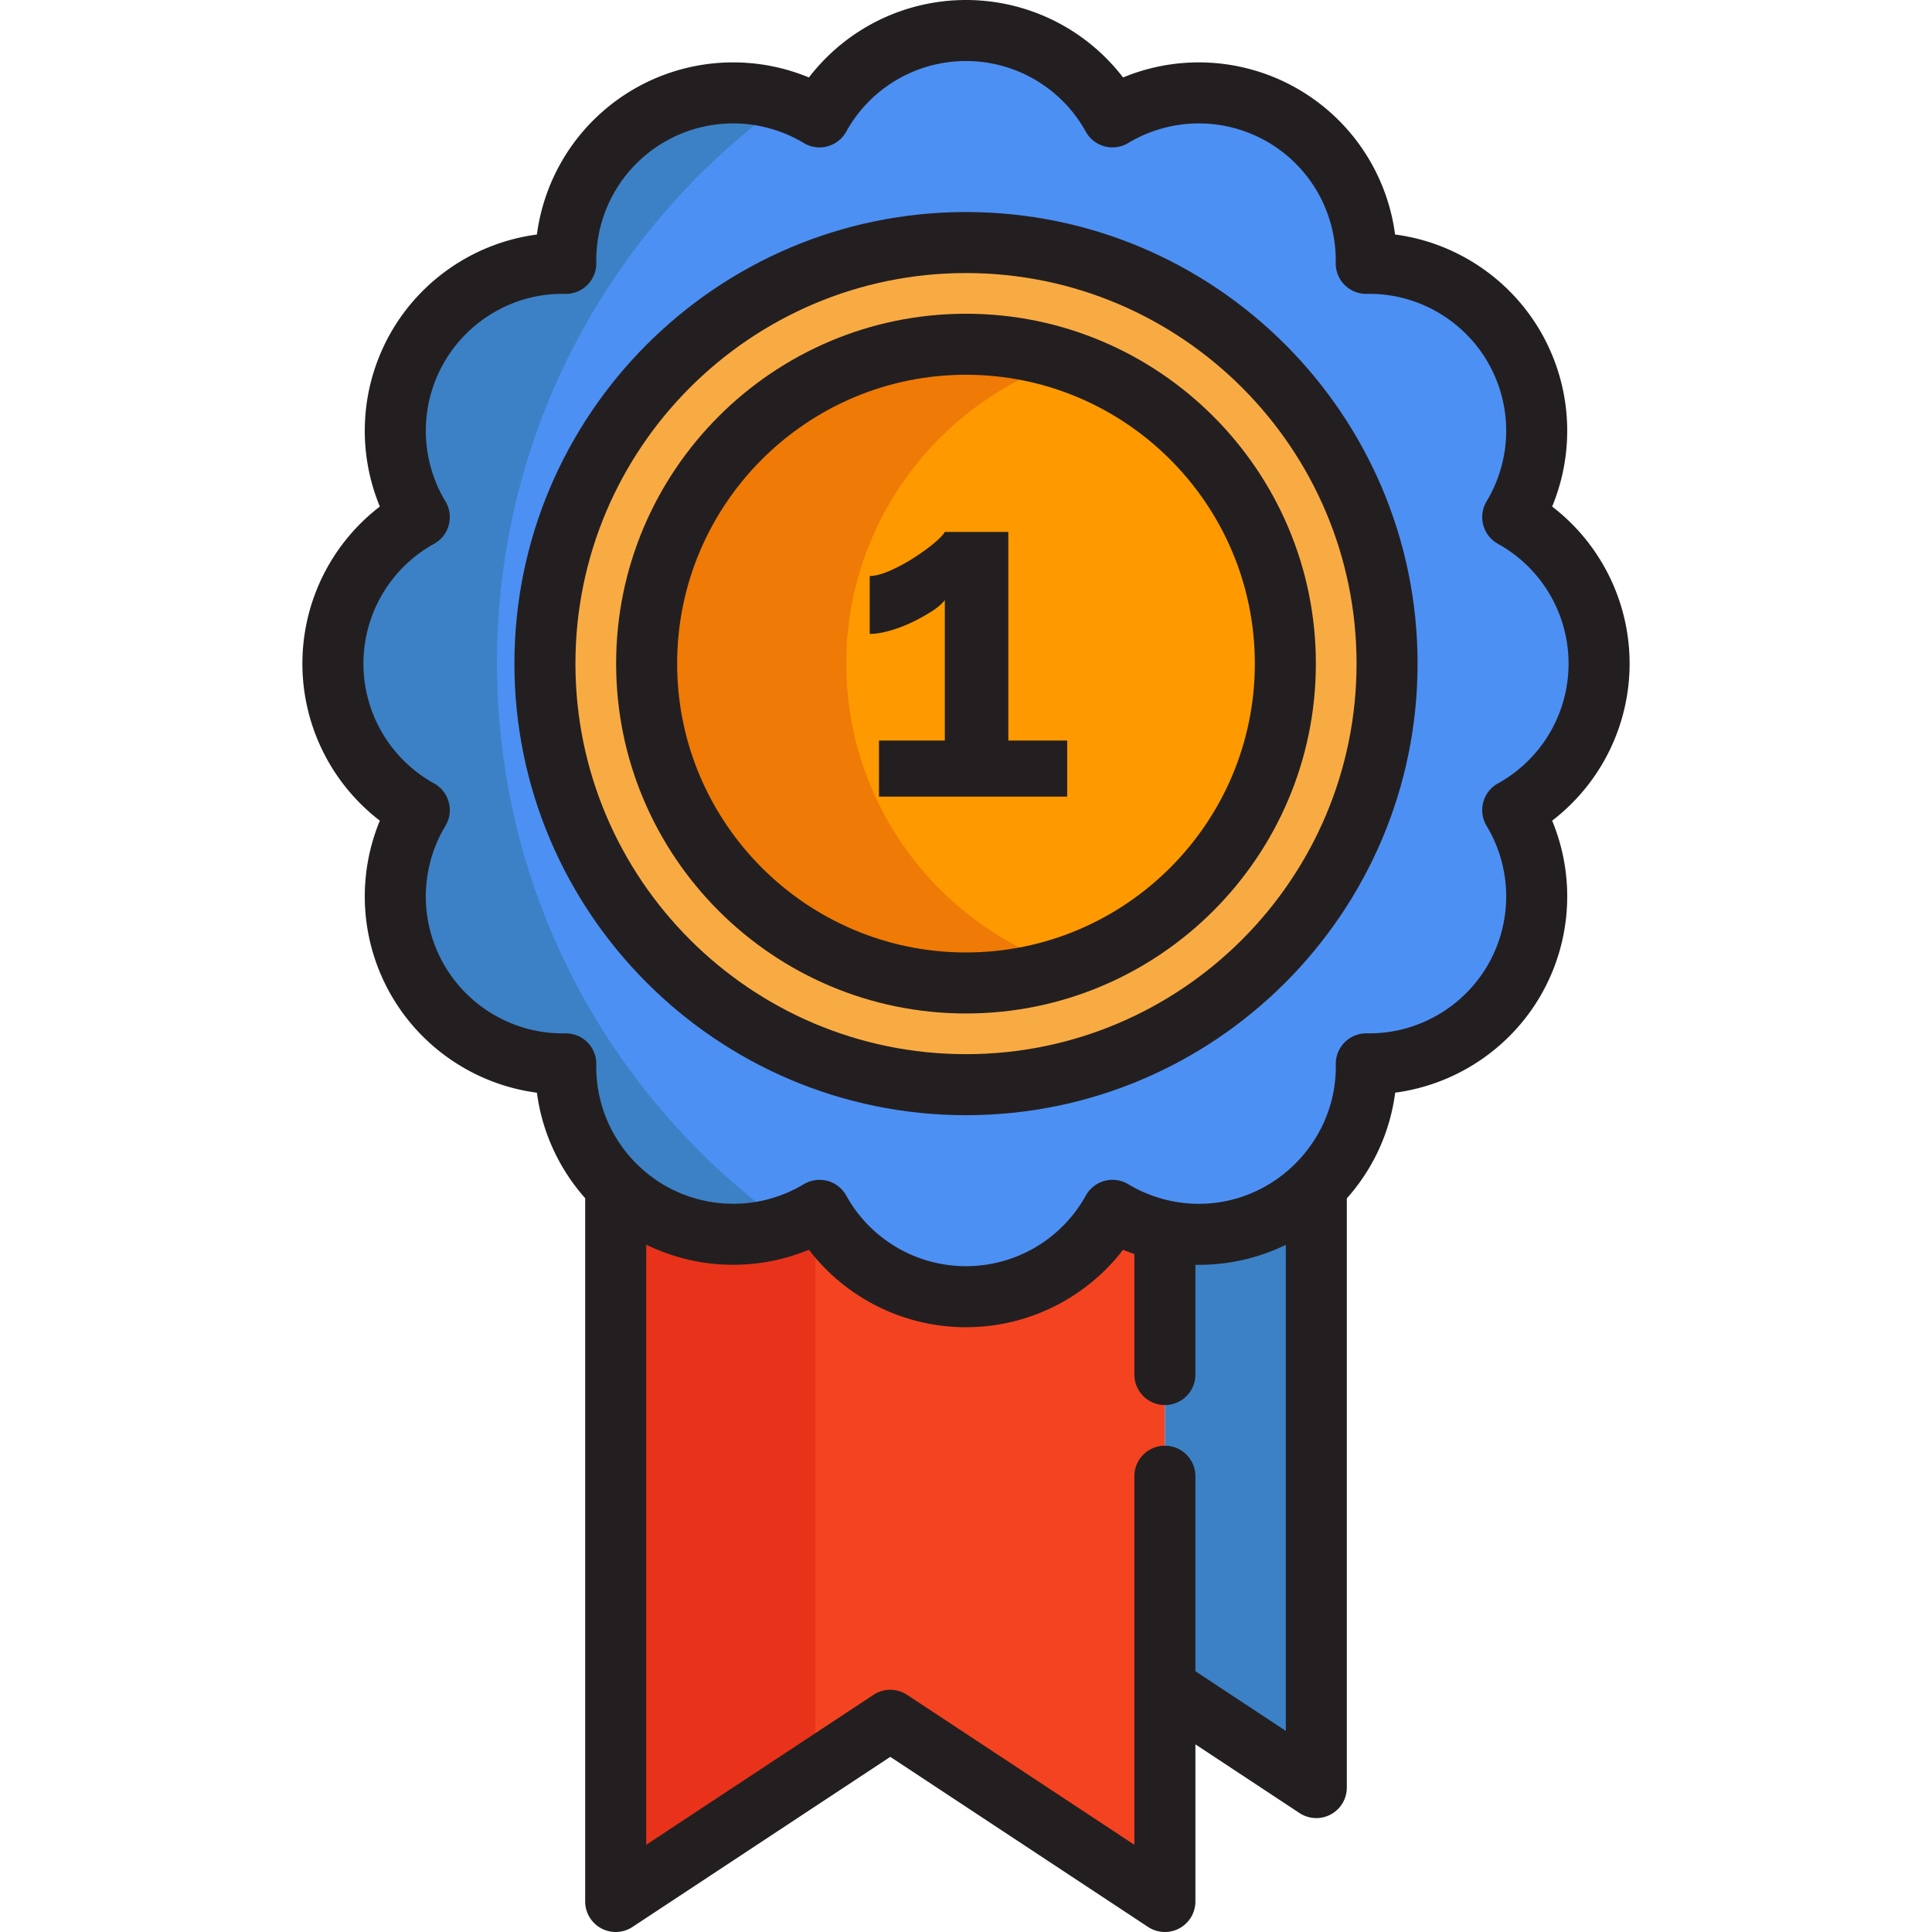 <svg xmlns="http://www.w3.org/2000/svg" viewBox="0 0 511.999 511.999" style="enable-background:new 0 0 511.999 511.999" xml:space="preserve"><path style="fill:#4d90f4" d="M423.775 175.863c0-16.328-8.938-31.11-22.889-38.824 8.226-13.654 8.577-30.923.414-45.065-8.167-14.142-23.299-22.506-39.236-22.175a44.368 44.368 0 0 0-67.242-38.824c-7.711-13.95-22.493-22.889-38.824-22.889-16.328 0-31.11 8.939-38.822 22.889-13.654-8.227-30.925-8.577-45.065-.411-14.14 8.162-22.474 23.293-22.175 39.235a44.314 44.314 0 0 0-39.235 22.175c-8.166 14.14-7.813 31.412.411 45.065-13.95 7.711-22.889 22.493-22.889 38.822 0 16.33 8.939 31.112 22.889 38.824-8.226 13.654-8.577 30.923-.411 45.065s23.271 22.498 39.235 22.175c-.298 15.94 8.035 31.07 22.175 39.235 14.14 8.164 31.412 7.817 45.065-.411 7.712 13.95 22.493 22.889 38.822 22.889 16.33 0 31.112-8.937 38.824-22.889a43.775 43.775 0 0 0 3.707 2 44.092 44.092 0 0 0 16.934 4.297c1.123.059 2.247.071 3.37.044 23.988-.59 43.254-20.219 43.254-44.349 0-.272 0-.546-.006-.815 15.917.289 31.055-8.042 39.22-22.177 8.163-14.142 7.812-31.41-.414-45.065 13.95-7.71 22.888-22.492 22.888-38.821z"/><path style="fill:#3c81c6" d="M131.712 175.708c0-61.268 30.139-115.492 76.395-148.67a44.358 44.358 0 0 0-37.075 3.371c-14.14 8.163-22.474 23.293-22.175 39.235a44.317 44.317 0 0 0-39.235 22.176c-8.166 14.14-7.813 31.411.411 45.064-13.95 7.712-22.889 22.493-22.889 38.823s8.939 31.111 22.889 38.823c-8.226 13.655-8.577 30.924-.411 45.065 8.166 14.142 23.271 22.498 39.235 22.176a44.367 44.367 0 0 0 59.249 42.606c-46.255-33.178-76.394-87.401-76.394-148.669z"/><path style="fill:#f9ab43" d="M255.998 287.451c-61.53 0-111.588-50.058-111.588-111.588S194.469 64.276 255.998 64.276s111.588 50.058 111.588 111.588-50.057 111.587-111.588 111.587zm0-196.222c-46.667 0-84.634 37.967-84.634 84.634s37.967 84.634 84.634 84.634 84.634-37.967 84.634-84.634-37.966-84.634-84.634-84.634z"/><path style="fill:#fe9900" d="M255.998 91.229c-46.667 0-84.634 37.967-84.634 84.634s37.967 84.634 84.634 84.634 84.634-37.967 84.634-84.634-37.966-84.634-84.634-84.634z"/><path style="fill:#3c81c6" d="m308.707 447.248 40.127 26.478V314.352c-7.763 7.64-18.318 12.454-30.001 12.74a44.046 44.046 0 0 1-3.37-.044 44.296 44.296 0 0 1-6.756-.861"/><path style="fill:#f44321" d="M308.707 364.263v-38.077a44.051 44.051 0 0 1-10.179-3.437 44.67 44.67 0 0 1-3.707-2c-7.711 13.952-22.493 22.889-38.824 22.889-16.328 0-31.11-8.939-38.822-22.889-13.654 8.227-30.925 8.574-45.065.411a44.247 44.247 0 0 1-8.946-6.833v189.585l72.77-48.015 72.771 48.017V391.217"/><path style="fill:#ef7a06" d="M224.266 175.863c0-37.431 24.435-69.244 58.184-80.379a84.26 84.26 0 0 0-26.451-4.255c-46.667 0-84.634 37.967-84.634 84.634s37.967 84.634 84.634 84.634a84.25 84.25 0 0 0 26.451-4.255c-33.748-11.135-58.184-42.948-58.184-80.379z"/><path style="fill:#e8331a" d="M216.066 321.368c-13.472 7.598-30.192 7.738-43.956-.208a44.247 44.247 0 0 1-8.946-6.833v189.585l52.901-34.906V321.368h.001z"/><path style="fill:#231f20" d="M255.998 56.19c-65.989 0-119.674 53.685-119.674 119.674s53.685 119.674 119.674 119.674 119.674-53.685 119.674-119.674S321.987 56.19 255.998 56.19zm0 223.175c-57.071 0-103.502-46.43-103.502-103.502s46.43-103.502 103.502-103.502S359.5 118.792 359.5 175.863s-46.43 103.502-103.502 103.502z"/><path style="fill:#231f20" d="M255.998 83.143c-51.127 0-92.72 41.594-92.72 92.72s41.594 92.72 92.72 92.72 92.72-41.594 92.72-92.72-41.593-92.72-92.72-92.72zm0 169.268c-42.208 0-76.548-34.34-76.548-76.548s34.34-76.548 76.548-76.548 76.548 34.34 76.548 76.548-34.338 76.548-76.548 76.548z"/><path style="fill:#231f20" d="M431.862 175.863a52.468 52.468 0 0 0-20.528-41.622 52.475 52.475 0 0 0-3.032-46.311c-8.204-14.207-22.599-23.688-38.591-25.787a52.473 52.473 0 0 0-25.779-38.581 52.51 52.51 0 0 0-26.218-7.028 52.477 52.477 0 0 0-20.091 3.995A52.466 52.466 0 0 0 255.997 0a52.466 52.466 0 0 0-41.622 20.529 52.459 52.459 0 0 0-20.091-3.996 52.462 52.462 0 0 0-51.998 45.618c-16.005 2.113-30.396 11.589-38.586 25.78a52.454 52.454 0 0 0-3.035 46.309 52.463 52.463 0 0 0-.001 83.245 52.472 52.472 0 0 0 3.035 46.308c8.2 14.202 22.592 23.681 38.589 25.785 1.372 10.449 5.879 20.173 12.791 27.963v186.371a8.086 8.086 0 0 0 12.539 6.748l68.318-45.077 68.318 45.079a8.086 8.086 0 0 0 12.54-6.749v-41.642l27.588 18.203a8.086 8.086 0 0 0 12.54-6.749v-156.14c7.04-7.906 11.465-17.613 12.814-28.017 16-2.124 30.379-11.595 38.568-25.776a52.47 52.47 0 0 0 3.032-46.307 52.472 52.472 0 0 0 20.526-41.622zM316.793 442.895v-51.679c0-4.467-3.619-8.086-8.086-8.086s-8.086 3.619-8.086 8.086v97.672l-60.233-39.742a8.083 8.083 0 0 0-8.905 0l-60.231 39.74V329.858c.937.458 1.886.88 2.841 1.28.209.087.423.164.633.249.785.316 1.574.615 2.37.891.287.099.575.193.864.287.747.245 1.499.473 2.253.684.288.081.576.162.866.237.837.218 1.678.413 2.522.589.196.041.39.089.587.128 1.058.208 2.121.386 3.187.527.128.017.258.026.386.042.913.114 1.829.205 2.745.272.322.024.645.037.967.055.751.041 1.503.066 2.255.074.187.002.373.018.56.018.191 0 .38-.012.57-.014a51.17 51.17 0 0 0 2.651-.096c.465-.028.929-.063 1.393-.103a56.921 56.921 0 0 0 2.667-.302c.4-.056.798-.121 1.197-.185.482-.079.962-.158 1.441-.25.389-.074.775-.16 1.161-.244.483-.105.966-.207 1.448-.326.382-.094.759-.201 1.139-.303.479-.129.957-.254 1.434-.397.39-.118.775-.25 1.163-.376.457-.149.915-.291 1.369-.453.52-.185 1.033-.391 1.546-.593.303-.119.609-.224.911-.349a52.466 52.466 0 0 0 41.621 20.528 52.46 52.46 0 0 0 35.305-13.665 52.226 52.226 0 0 0 6.318-6.859c.92.382 1.85.727 2.785 1.054.072.025.143.057.216.082v31.927c0 4.467 3.619 8.086 8.086 8.086s8.086-3.619 8.086-8.086v-29.084c.077.001.15.006.226.008.67.009 1.34.005 2.012-.011a54.914 54.914 0 0 0 2.728-.14c.247-.018.492-.05.739-.071a52.9 52.9 0 0 0 1.996-.211c.258-.033.512-.075.769-.112a53.68 53.68 0 0 0 1.967-.316c.231-.042.46-.09.691-.135a52.279 52.279 0 0 0 2.051-.444c.185-.044.37-.091.555-.137a51.732 51.732 0 0 0 2.208-.604c.119-.036.238-.07.357-.107.829-.253 1.65-.525 2.464-.819l.065-.023a51.671 51.671 0 0 0 5.13-2.168v128.814l-23.96-15.812zm80.181-235.288a8.088 8.088 0 0 0-3.015 11.25 36.282 36.282 0 0 1 .337 36.849c-6.573 11.381-18.903 18.396-32.07 18.137a8.086 8.086 0 0 0-8.23 8.274c.005.207.004.418.004.626 0 18.286-13.927 33.72-31.722 35.988l-.039.005c-.522.066-1.047.115-1.575.158-.079.007-.157.017-.236.023-.594.044-1.191.074-1.793.09a35.556 35.556 0 0 1-5.734-.315 36.198 36.198 0 0 1-2.562-.427 35.99 35.99 0 0 1-2.003-.478c-.126-.033-.252-.071-.378-.106a36.819 36.819 0 0 1-2.088-.65 36.49 36.49 0 0 1-1.489-.554c-.161-.064-.322-.123-.482-.189a37.362 37.362 0 0 1-1.876-.831 36.15 36.15 0 0 1-3.025-1.633 8.096 8.096 0 0 0-5.466-1.058 8.09 8.09 0 0 0-5.786 4.071A36.272 36.272 0 0 1 256 335.551a36.277 36.277 0 0 1-31.744-18.715 8.08 8.08 0 0 0-4.984-3.897 8.21 8.21 0 0 0-.949-.189c-.091-.013-.18-.021-.271-.03a7.82 7.82 0 0 0-.716-.046c-.052-.001-.105-.01-.157-.01-.038 0-.074.008-.112.008a8.01 8.01 0 0 0-.93.063c-.018.002-.037.002-.055.005a8.036 8.036 0 0 0-.971.199c-.082.022-.163.049-.244.073a7.993 7.993 0 0 0-.716.251c-.087.036-.174.069-.259.107a7.967 7.967 0 0 0-.886.455 36.223 36.223 0 0 1-8.992 3.871c-.04.011-.08.018-.12.029-.741.203-1.488.386-2.241.541-.139.029-.279.046-.417.073-.653.127-1.31.246-1.971.337-.218.03-.437.045-.654.071-.583.07-1.165.137-1.753.179-.281.019-.564.023-.845.036-.523.025-1.045.051-1.57.053-.372.001-.745-.016-1.117-.027-.418-.011-.838-.016-1.255-.041-.383-.024-.764-.067-1.146-.104-.41-.039-.82-.069-1.229-.122-.368-.047-.732-.114-1.098-.173-.422-.067-.845-.127-1.264-.209-.343-.067-.684-.154-1.024-.231-.437-.098-.874-.191-1.306-.305-.329-.087-.653-.194-.98-.29-.437-.129-.877-.251-1.308-.397-.339-.114-.673-.249-1.009-.374-.411-.152-.825-.295-1.23-.462-.408-.168-.806-.36-1.209-.543-.325-.148-.654-.284-.976-.442a36.739 36.739 0 0 1-2.134-1.137 35.25 35.25 0 0 1-3.707-2.47c-.036-.027-.074-.052-.11-.08a37.267 37.267 0 0 1-3.496-3.04c-.017-.017-.038-.03-.055-.046-6.96-6.886-10.954-16.402-10.766-26.444a8.085 8.085 0 0 0-2.371-5.874c-1.556-1.553-3.683-2.383-5.876-2.361-.244.004-.485.008-.728.008-12.871 0-24.879-6.952-31.341-18.142a36.279 36.279 0 0 1 .334-36.85 8.084 8.084 0 0 0-3.013-11.25 36.273 36.273 0 0 1-18.715-31.746c0-13.2 7.171-25.363 18.715-31.744a8.084 8.084 0 0 0 3.897-4.984 8.094 8.094 0 0 0-.883-6.265 36.276 36.276 0 0 1-.334-36.851c6.575-11.391 18.908-18.438 32.075-18.132l.156.001a8.086 8.086 0 0 0 8.084-8.237 36.272 36.272 0 0 1 18.135-32.08 36.269 36.269 0 0 1 36.847.334 8.063 8.063 0 0 0 6.267.884 8.084 8.084 0 0 0 4.984-3.897 36.26 36.26 0 0 1 31.739-18.719 36.277 36.277 0 0 1 31.746 18.714 8.09 8.09 0 0 0 11.25 3.015 36.282 36.282 0 0 1 36.851-.333 36.28 36.28 0 0 1 18.134 32.081 8.077 8.077 0 0 0 2.373 5.874c1.556 1.555 3.654 2.392 5.879 2.361 13.096-.276 25.478 6.729 32.064 18.133a36.285 36.285 0 0 1-.337 36.851 8.079 8.079 0 0 0-.884 6.264 8.079 8.079 0 0 0 3.897 4.984 36.281 36.281 0 0 1 18.715 31.747 36.255 36.255 0 0 1-18.71 31.743z"/><path style="fill:#231f20" d="M267.214 140.967h-16.83c-.411.737-1.371 1.741-2.886 3.009-1.517 1.27-3.298 2.561-5.344 3.871a46.492 46.492 0 0 1-6.265 3.378c-2.131.943-3.931 1.413-5.406 1.413v15.355c1.555 0 3.336-.287 5.343-.859a37.228 37.228 0 0 0 5.835-2.211 48.413 48.413 0 0 0 5.221-2.887c1.597-1.023 2.763-2.028 3.501-3.011v37.223H232.94v14.864h49.875v-14.864h-15.602v-55.28h.001z"/></svg>